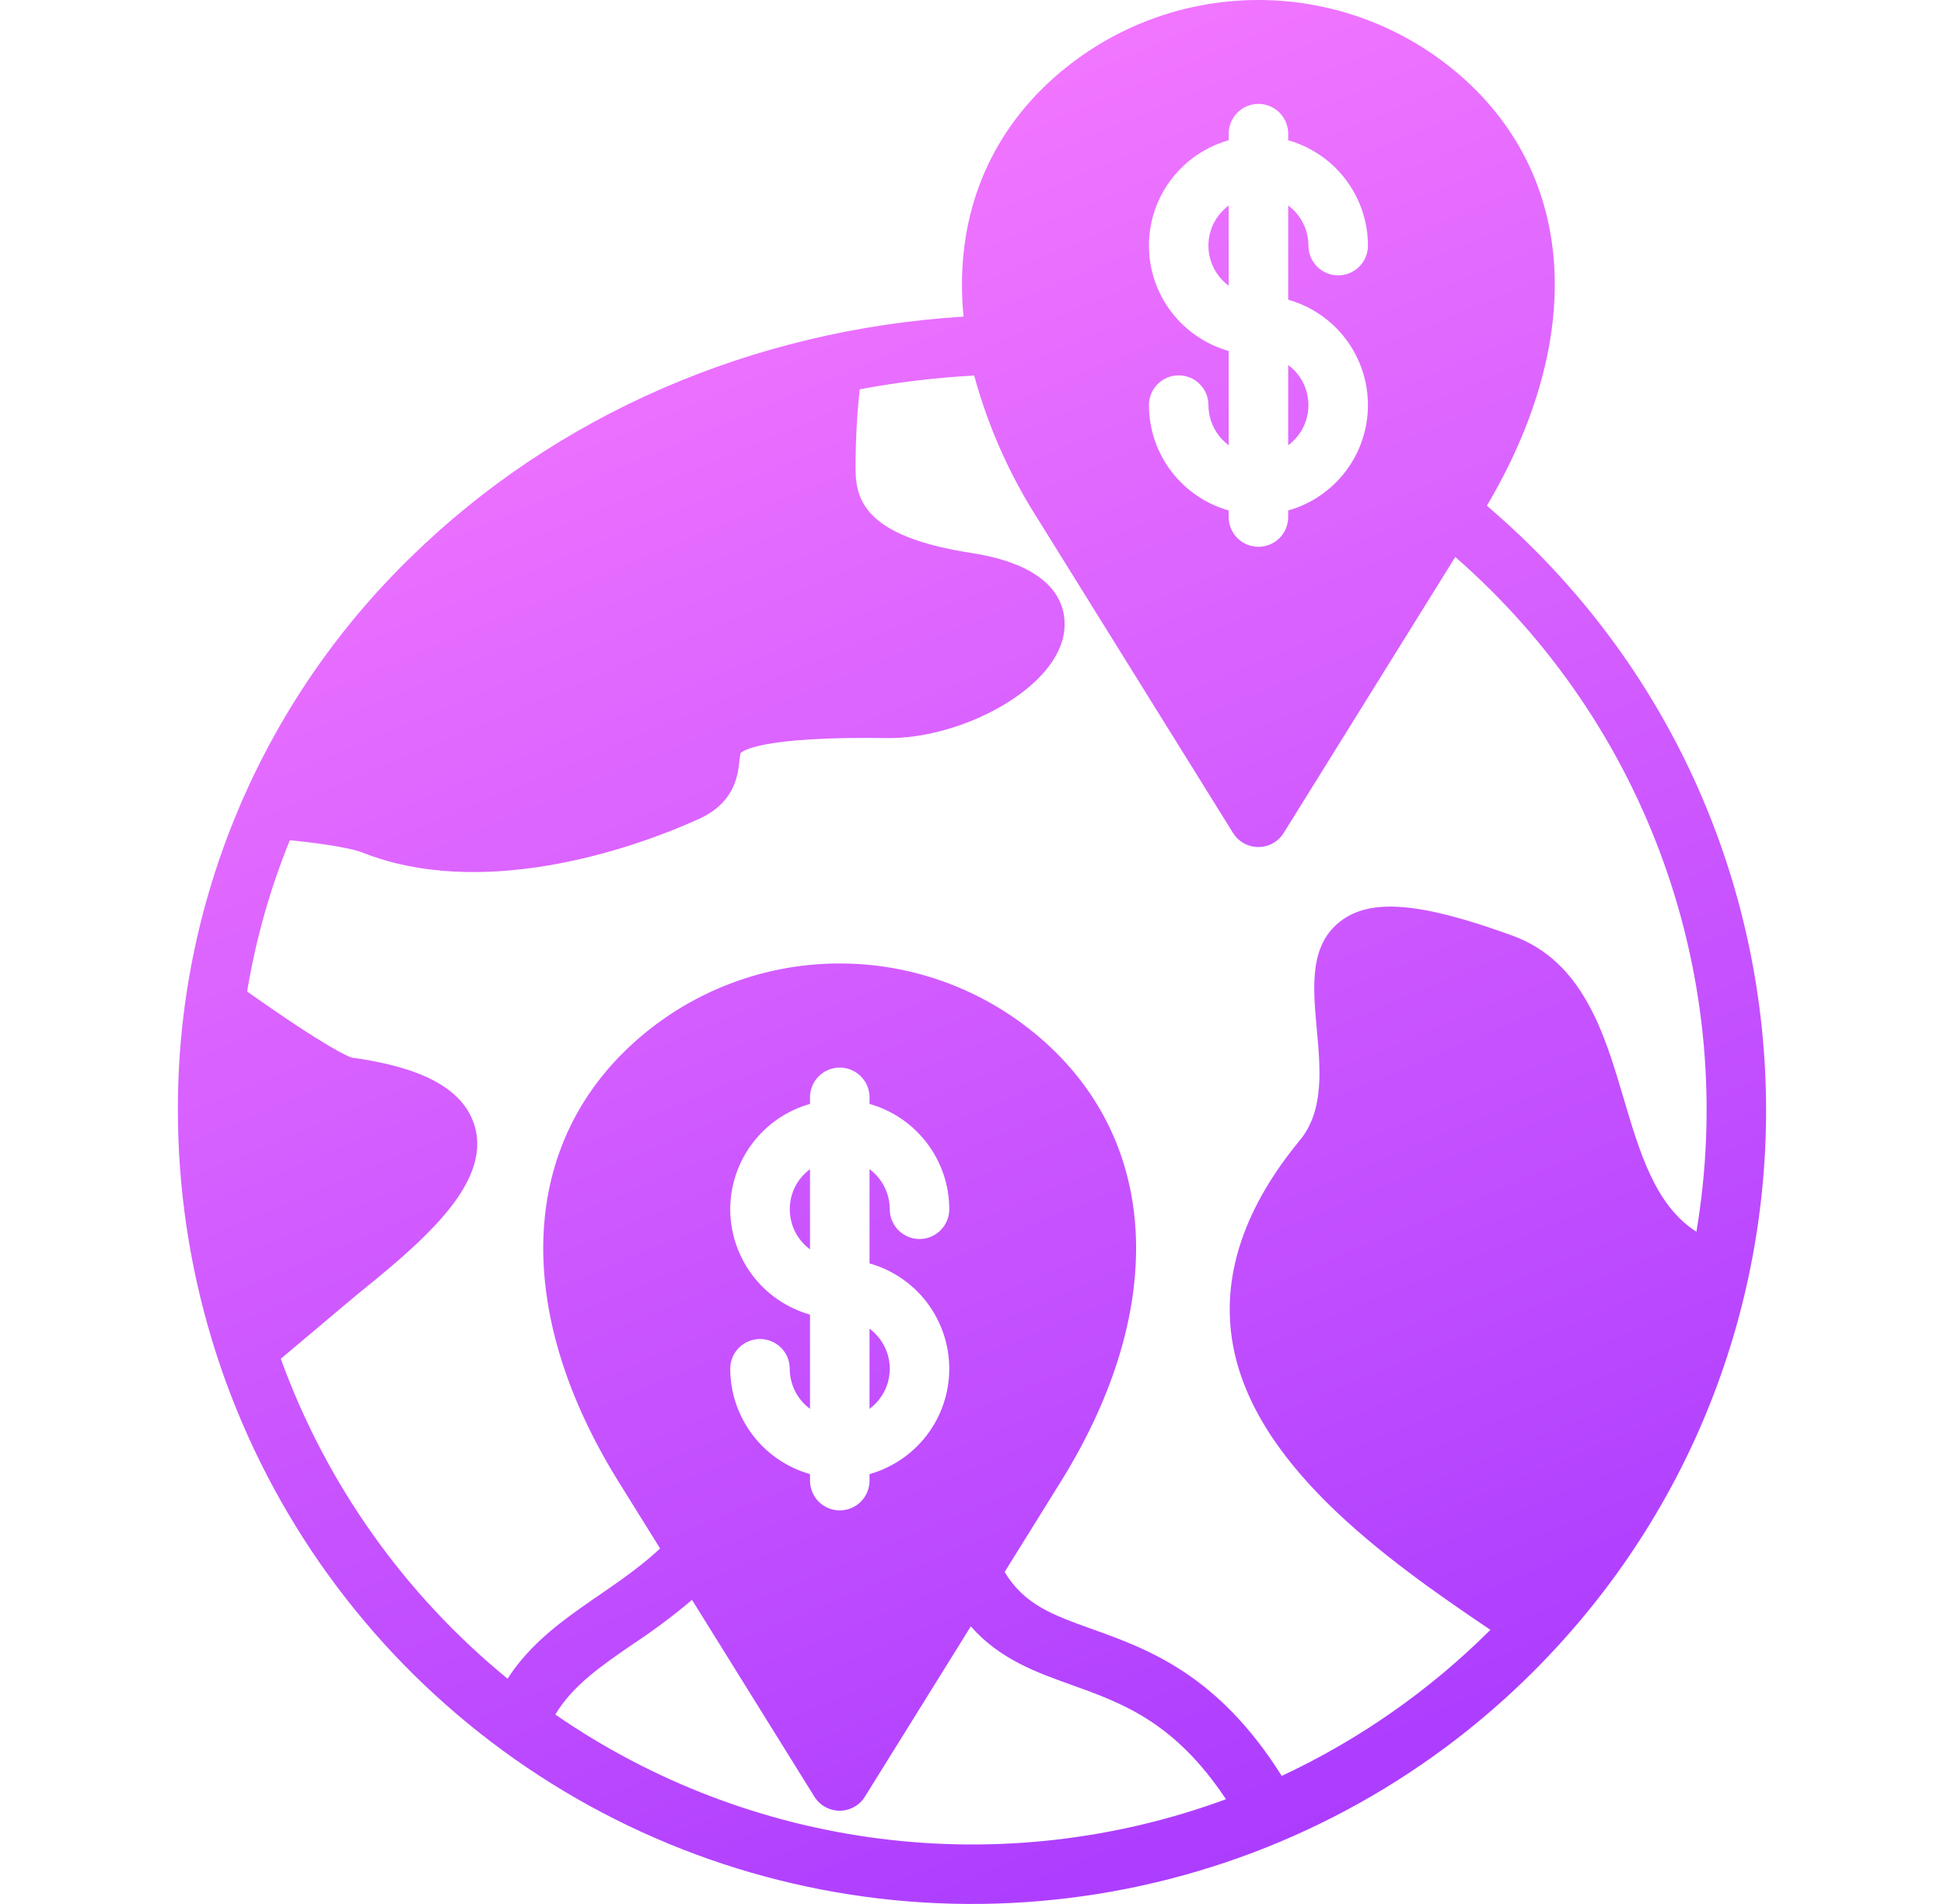 <svg width="49" height="48" viewBox="0 0 49 48" fill="none" xmlns="http://www.w3.org/2000/svg">
<path fill-rule="evenodd" clip-rule="evenodd" d="M32.47 9.203V11.224C32.48 11.216 32.491 11.208 32.501 11.2L32.503 11.198C32.512 11.192 32.52 11.185 32.528 11.178C32.702 11.034 32.834 10.844 32.909 10.63C32.91 10.627 32.911 10.623 32.913 10.619C33.003 10.354 33.002 10.067 32.911 9.803L32.909 9.795L32.908 9.792C32.905 9.784 32.902 9.776 32.899 9.768C32.822 9.565 32.694 9.386 32.528 9.248C32.52 9.242 32.512 9.235 32.504 9.229L32.5 9.226C32.49 9.218 32.48 9.21 32.47 9.203ZM30.97 7.203V5.181C30.812 5.298 30.683 5.45 30.594 5.626C30.506 5.801 30.459 5.995 30.459 6.192C30.459 6.389 30.506 6.583 30.594 6.758C30.683 6.934 30.812 7.086 30.97 7.203ZM21.917 33.496V35.517C22.075 35.4 22.203 35.248 22.292 35.073C22.381 34.897 22.427 34.703 22.427 34.507C22.427 34.31 22.381 34.116 22.292 33.941C22.203 33.765 22.075 33.613 21.917 33.496ZM20.417 31.496V29.475C20.258 29.592 20.13 29.744 20.041 29.919C19.953 30.095 19.907 30.289 19.907 30.486C19.907 30.682 19.953 30.876 20.041 31.052C20.13 31.227 20.258 31.379 20.417 31.496V31.496ZM24.485 13.941C21.92 13.541 21.566 12.693 21.566 11.836C21.563 11.161 21.597 10.486 21.67 9.815C22.618 9.636 23.576 9.521 24.539 9.469C24.544 9.469 24.55 9.469 24.555 9.468C24.901 10.738 25.436 11.948 26.143 13.058L31.081 21.001C31.149 21.109 31.243 21.198 31.354 21.26C31.465 21.322 31.591 21.354 31.718 21.354C31.846 21.354 31.971 21.322 32.082 21.26C32.194 21.198 32.288 21.109 32.355 21.001L36.681 14.042C39.065 16.121 40.875 18.776 41.939 21.755C43.003 24.733 43.285 27.934 42.759 31.053C41.724 30.389 41.334 29.072 40.924 27.686C40.446 26.069 39.905 24.238 38.129 23.59C35.808 22.744 34.55 22.638 33.786 23.226C32.262 24.4 34.04 27.201 32.76 28.751C31.385 30.419 30.81 32.095 31.049 33.734C31.508 36.872 34.894 39.288 37.567 41.089C36.04 42.612 34.26 43.858 32.307 44.771C30.693 42.205 28.937 41.575 27.515 41.065C26.535 40.714 25.817 40.454 25.323 39.63L26.739 37.352C29.306 33.222 29.266 29.185 26.632 26.55C25.181 25.102 23.215 24.289 21.164 24.289C19.114 24.289 17.148 25.102 15.697 26.55C13.063 29.184 13.023 33.222 15.59 37.352L16.638 39.037C15.402 40.202 13.764 40.817 12.794 42.32C10.196 40.197 8.221 37.41 7.078 34.255L8.917 32.706C10.541 31.389 12.383 29.895 11.971 28.41C11.633 27.195 10.04 26.828 8.859 26.661C8.778 26.634 8.256 26.43 6.229 24.996C6.445 23.689 6.806 22.41 7.306 21.182C8.332 21.284 8.922 21.408 9.134 21.492C12.074 22.662 15.756 21.491 17.616 20.646C18.521 20.235 18.597 19.549 18.638 19.18C18.643 19.116 18.652 19.053 18.665 18.99C18.703 18.945 19.128 18.559 22.351 18.607C24.221 18.638 26.703 17.346 26.829 15.861C26.878 15.288 26.638 14.275 24.485 13.941ZM30.97 12.869C30.392 12.705 29.883 12.357 29.52 11.878C29.157 11.399 28.961 10.814 28.96 10.213C28.96 10.014 29.039 9.824 29.179 9.683C29.32 9.542 29.511 9.463 29.71 9.463C29.909 9.463 30.099 9.542 30.24 9.683C30.381 9.824 30.46 10.014 30.46 10.213C30.46 10.41 30.506 10.604 30.595 10.779C30.684 10.955 30.812 11.107 30.97 11.224V8.848C30.392 8.685 29.882 8.337 29.519 7.857C29.156 7.378 28.96 6.793 28.96 6.192C28.96 5.59 29.156 5.006 29.519 4.526C29.882 4.047 30.392 3.699 30.97 3.536V3.369C30.97 3.17 31.049 2.98 31.19 2.839C31.331 2.698 31.521 2.619 31.72 2.619C31.919 2.619 32.11 2.698 32.251 2.839C32.391 2.98 32.47 3.17 32.47 3.369V3.536C33.048 3.7 33.558 4.048 33.92 4.527C34.283 5.007 34.48 5.591 34.48 6.192C34.48 6.391 34.401 6.582 34.261 6.723C34.12 6.863 33.929 6.942 33.73 6.942C33.532 6.942 33.341 6.863 33.2 6.723C33.059 6.582 32.98 6.391 32.98 6.192C32.98 5.996 32.934 5.802 32.845 5.626C32.757 5.45 32.628 5.298 32.47 5.181V7.556C33.049 7.72 33.558 8.067 33.921 8.547C34.284 9.026 34.48 9.611 34.48 10.213C34.48 10.814 34.284 11.399 33.921 11.878C33.558 12.358 33.049 12.706 32.47 12.869V13.035C32.47 13.234 32.391 13.425 32.251 13.565C32.11 13.706 31.919 13.785 31.72 13.785C31.521 13.785 31.331 13.706 31.19 13.565C31.049 13.425 30.97 13.234 30.97 13.035V12.869V12.869ZM24.287 7.982C24.073 5.773 24.727 3.78 26.25 2.256C27.703 0.811 29.669 0 31.718 0C33.767 0 35.733 0.811 37.186 2.256C39.754 4.824 39.855 8.728 37.478 12.75C46.366 20.325 46.922 33.868 38.652 42.138C35.853 44.937 32.287 46.843 28.404 47.615C24.522 48.387 20.498 47.991 16.84 46.476C13.183 44.961 10.057 42.396 7.858 39.105C5.659 35.813 4.485 31.944 4.484 27.985C4.478 25.386 4.994 22.812 6.003 20.417C7.013 18.021 8.494 15.854 10.358 14.043C14.02 10.458 18.961 8.311 24.288 7.982H24.287ZM13.997 43.224C16.437 44.909 19.247 45.983 22.189 46.354C25.131 46.726 28.119 46.384 30.901 45.359C29.608 43.41 28.288 42.936 27.009 42.477C26.114 42.157 25.196 41.827 24.47 41.001L21.801 45.294C21.734 45.403 21.64 45.492 21.529 45.554C21.417 45.616 21.292 45.648 21.164 45.648C21.037 45.648 20.912 45.616 20.8 45.554C20.689 45.492 20.595 45.403 20.527 45.294L17.443 40.333C16.975 40.73 16.483 41.099 15.97 41.437C15.152 41.999 14.432 42.494 13.997 43.225L13.997 43.224ZM18.406 30.486C18.407 29.885 18.604 29.3 18.967 28.821C19.329 28.342 19.838 27.994 20.417 27.83V27.664C20.417 27.465 20.496 27.274 20.637 27.134C20.777 26.993 20.968 26.914 21.167 26.914C21.366 26.914 21.556 26.993 21.697 27.134C21.838 27.274 21.917 27.465 21.917 27.664V27.83C22.495 27.994 23.004 28.342 23.367 28.821C23.73 29.3 23.927 29.885 23.927 30.486C23.927 30.685 23.848 30.875 23.708 31.016C23.567 31.157 23.376 31.236 23.177 31.236C22.978 31.236 22.788 31.157 22.647 31.016C22.506 30.875 22.427 30.685 22.427 30.486C22.427 30.289 22.381 30.095 22.292 29.92C22.204 29.744 22.075 29.592 21.917 29.475V31.851C22.495 32.014 23.005 32.362 23.368 32.841C23.731 33.321 23.927 33.905 23.927 34.507C23.927 35.108 23.731 35.693 23.368 36.172C23.005 36.652 22.495 36.999 21.917 37.163V37.328C21.917 37.527 21.838 37.718 21.697 37.859C21.556 37.999 21.366 38.078 21.167 38.078C20.968 38.078 20.777 37.999 20.637 37.859C20.496 37.718 20.417 37.527 20.417 37.328V37.162C19.838 36.998 19.329 36.651 18.967 36.171C18.604 35.692 18.407 35.108 18.406 34.507C18.406 34.308 18.485 34.117 18.626 33.976C18.767 33.836 18.957 33.757 19.156 33.757C19.355 33.757 19.546 33.836 19.687 33.976C19.827 34.117 19.906 34.308 19.906 34.507C19.906 34.703 19.953 34.897 20.041 35.073C20.13 35.248 20.259 35.4 20.417 35.517V33.142C19.838 32.978 19.329 32.63 18.967 32.151C18.604 31.671 18.407 31.087 18.406 30.486Z" fill="url(#paint0_linear_705_3690)"/>
<defs>
<linearGradient id="paint0_linear_705_3690" x1="18.918" y1="-5.021" x2="40.084" y2="45.256" gradientUnits="userSpaceOnUse">
<stop stop-color="#FF81FF"/>
<stop offset="1" stop-color="#A93AFF"/>
</linearGradient>
</defs>
</svg>
